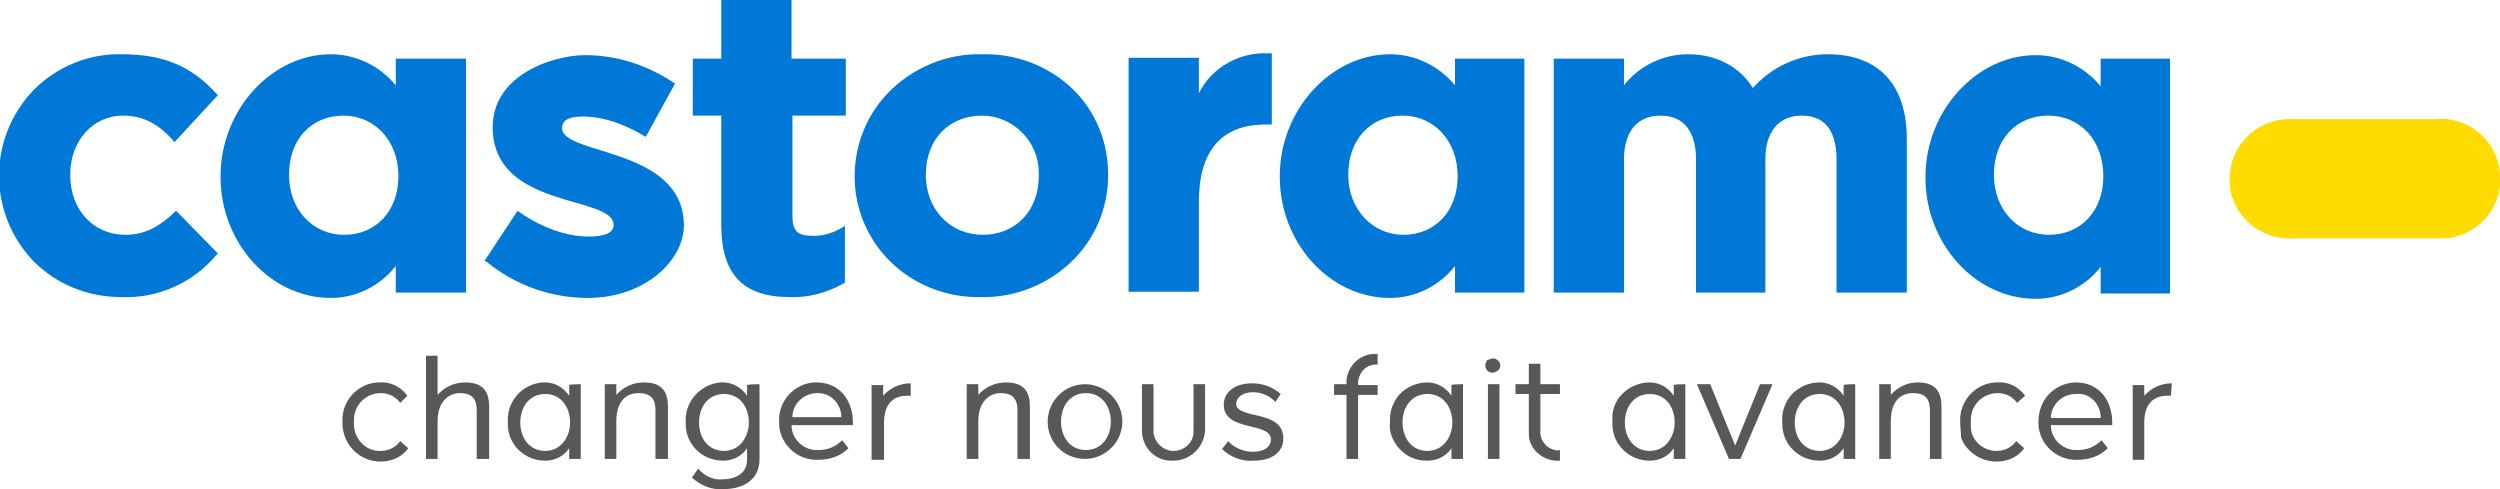 <svg version="1.1" id="Layer_1" xmlns:x="ns_extend;" xmlns:i="ns_ai;" xmlns:graph="ns_graphs;" xmlns="http://www.w3.org/2000/svg" xmlns:xlink="http://www.w3.org/1999/xlink" x="0px" y="0px" viewBox="0 0 281.1 55" style="enable-background:new 0 0 281.1 55;" xml:space="preserve">
 <style type="text/css">
  .st0{fill:#0078D7;}
	.st1{fill:#FFDC00;}
	.st2{fill:#58585A;}
 </style>
 <g>
  <g>
   <g>
    <path class="st0" d="M19.7,23.8c-1.7,1.6-3.3,2.6-5.6,2.6c-3.6,0-6.2-2.8-6.2-6.7v-0.1c0-3.8,2.6-6.6,5.9-6.6
				c2.5,0,4.1,1.1,5.6,2.7l0.2,0.3l4.9-5.3l-0.2-0.2c-2.8-3.1-6-4.4-10.6-4.4c-3.7-0.1-7.3,1.4-9.9,4c-2.5,2.6-3.9,6-3.9,9.6v0.1
				c0,3.6,1.4,7,3.9,9.6c2.6,2.6,6.1,4,9.8,4c4.1,0.2,8.1-1.6,10.7-4.7l0.2-0.2l-4.7-4.8L19.7,23.8z M89,0h-7.9v6.6h-3.2V13h3.2
				v12.3c0,5.5,2.4,8.1,7.7,8.1c2.1,0.1,4.2-0.5,6-1.5l0.2-0.1v-6.4l-0.5,0.3c-1.1,0.6-2.2,0.9-3.4,0.8c-1.4,0-2-0.6-2-2.2V13h6V6.6
				H89L89,0L89,0z M110.4,6.1c-3.8-0.1-7.5,1.4-10.2,4c-2.6,2.5-4.1,6-4.1,9.7v0.1c0,3.6,1.5,7.1,4.1,9.6c2.7,2.6,6.4,4,10.1,3.9
				c3.8,0.1,7.5-1.4,10.2-4c2.6-2.5,4.1-6,4.1-9.7v-0.1c0-3.6-1.4-7.1-4-9.6C117.9,7.4,114.2,6,110.4,6.1z M116.8,19.8
				c0,3.9-2.6,6.6-6.3,6.6c-3.7,0-6.4-2.9-6.4-6.7v-0.1c0-3.9,2.6-6.6,6.3-6.6c3.5,0,6.4,2.9,6.4,6.4
				C116.8,19.5,116.8,19.6,116.8,19.8L116.8,19.8z M134.8,10.5v-4h-7.9v26.3h7.9V22.7c0-5.7,2.5-8.7,7.5-8.7h0.7v-8h-0.3
				C139.4,5.8,136.2,7.6,134.8,10.5L134.8,10.5L134.8,10.5z M205.5,6.1c-3.2,0-6.3,1.4-8.4,3.8c-1.5-2.4-4.1-3.8-7.3-3.8
				c-2.8,0-5.5,1.3-7.2,3.5v-3h-7.9v26.3h7.9v-15c0-3.1,1.5-4.9,4.1-4.9c3.2,0,4,2.6,4,4.9v15h7.8v-15c0-3.1,1.5-4.9,4.1-4.9
				c3.2,0,3.9,2.6,3.9,4.9v15h7.9v-17C214.5,9.6,211.3,6.1,205.5,6.1L205.5,6.1L205.5,6.1z M44.5,9.6c-1.8-2.2-4.5-3.5-7.3-3.5
				c-6.6,0-12.4,6.2-12.4,13.7v0.1c0,7.4,5.6,13.6,12.4,13.6c2.9,0,5.6-1.4,7.3-3.6v3h7.9V6.6h-7.9V9.6L44.5,9.6z M44.8,19.8
				c0,3.9-2.5,6.6-6.1,6.6c-3.6,0-6.2-2.9-6.2-6.7v-0.1c0-3.9,2.5-6.6,6.1-6.6C42.2,13,44.8,15.9,44.8,19.8L44.8,19.8L44.8,19.8z
				 M163.6,9.6c-1.8-2.2-4.5-3.5-7.3-3.5c-6.6,0-12.4,6.2-12.4,13.7v0.1c0,7.4,5.6,13.6,12.4,13.6c2.9,0,5.6-1.4,7.3-3.6v3h7.8V6.6
				h-7.8V9.6L163.6,9.6z M163.9,19.8c0,3.9-2.5,6.6-6.1,6.6c-3.5,0-6.2-2.9-6.2-6.7v-0.1c0-3.9,2.5-6.6,6.1-6.6
				C161.3,13,163.9,15.9,163.9,19.8L163.9,19.8L163.9,19.8z M236.2,6.6v3.1c-1.8-2.2-4.5-3.5-7.3-3.5c-6.6,0-12.4,6.2-12.4,13.7v0.1
				c0,7.4,5.6,13.6,12.4,13.6c2.9,0,5.6-1.4,7.3-3.6v3h7.8V6.6L236.2,6.6L236.2,6.6z M236.5,19.8c0,3.9-2.5,6.6-6.1,6.6
				c-3.6,0-6.2-2.9-6.2-6.7v-0.1c0-3.9,2.5-6.6,6.1-6.6C234,13,236.5,15.9,236.5,19.8C236.5,19.7,236.5,19.8,236.5,19.8z M63.2,14.4
				c0-1.1,1.2-1.3,2.4-1.3c3.6,0,7,2.3,7,2.3l3.3-6l-0.3-0.2c-2.9-1.9-6.3-3-9.8-3c-3.6,0-10.4,2.2-10.4,8.1c0,9.3,13.6,7.6,13.6,11
				c0,1-1.3,1.3-2.8,1.3c-4.3,0-8-2.9-8-2.9l-3.7,5.6l0.3,0.2c3.2,2.6,7.2,4,11.3,4c6.4,0,10.8-4.2,10.8-8.2
				C76.8,16.5,63.2,17.5,63.2,14.4z">
    </path>
    <path class="st1" d="M273.8,13.4c3.7-0.4,7,2.4,7.3,6.1c0.4,3.7-2.4,7-6.1,7.3c-0.4,0-0.8,0-1.3,0h-15.7c-3.7,0.3-7-2.4-7.3-6.1
				c0-0.2,0-0.4,0-0.6c0-3.7,3-6.7,6.7-6.7c0.2,0,0.4,0,0.6,0L273.8,13.4L273.8,13.4z">
    </path>
    <path class="st2" d="M38.5,47.4c-0.1-2.3,1.7-4.3,4-4.4c0.1,0,0.2,0,0.2,0c1.2-0.1,2.4,0.5,3.1,1.5L45,45.3
				c-0.5-0.7-1.3-1.1-2.2-1.1c-1.6,0-3,1.3-3,3c0,0.1,0,0.2,0,0.3c-0.1,1.6,1.1,3.1,2.7,3.2c0.1,0,0.2,0,0.3,0
				c0.9,0,1.7-0.4,2.2-1.1l0.9,0.8c-0.7,1-1.9,1.5-3.1,1.5c-2.3,0-4.2-1.8-4.3-4.2C38.5,47.6,38.5,47.5,38.5,47.4z M53.6,51.6v-5.5
				c0-1.5-0.8-1.9-1.9-1.9c-1,0-2.5,0.7-2.5,3.2v4.2h-1.3V40h1.3v4.4c0.8-0.9,1.9-1.4,3.1-1.4c1.8,0,2.7,0.8,2.7,2.7v5.9
				C54.9,51.6,53.6,51.6,53.6,51.6z M65.3,43.2v8.4H64v-1.2c-0.6,0.9-1.6,1.4-2.7,1.4c-2.3,0-4.2-1.8-4.2-4.1c0-0.1,0-0.2,0-0.3
				C57,45.1,58.7,43.2,61,43c0.1,0,0.2,0,0.3,0c1.1,0,2.1,0.6,2.7,1.5v-1.2C64,43.2,65.3,43.2,65.3,43.2z M64.1,47.5
				c0-1.7-1-3.2-2.8-3.2c-1.8,0-2.8,1.5-2.8,3.2c0,1.7,1,3.2,2.8,3.2C63.1,50.7,64.1,49.1,64.1,47.5L64.1,47.5z M73.7,51.6v-5.5
				c0-1.5-0.8-1.9-1.9-1.9c-1.2,0-2.5,0.7-2.5,3.2v4.2h-1.3v-8.4h1.3v1.2c0.8-0.9,1.9-1.4,3.1-1.4c1.8,0,2.7,0.8,2.7,2.7v5.9
				L73.7,51.6z M85.4,43.2v8.4c0,2.5-2,3.4-4.1,3.4c-1.3,0.1-2.5-0.4-3.5-1.3l0.7-1c0.7,0.8,1.7,1.3,2.7,1.2c1.4,0,2.8-0.6,2.8-2.2
				v-1.3c-0.6,0.9-1.6,1.4-2.7,1.4c-2.3,0-4.2-1.8-4.2-4.1c0-0.1,0-0.2,0-0.3C77,45.1,78.8,43.2,81,43c0.1,0,0.2,0,0.3,0
				c1.1,0,2.1,0.6,2.7,1.5v-1.2C84.1,43.2,85.4,43.2,85.4,43.2z M84.2,47.5c0-1.7-1-3.2-2.8-3.2c-1.8,0-2.8,1.5-2.8,3.2
				c0,1.7,1,3.2,2.8,3.2S84.2,49.1,84.2,47.5L84.2,47.5z M87.6,47.4c-0.1-2.3,1.7-4.3,4-4.4c0.1,0,0.1,0,0.2,0c2.6,0,4.1,2,4.1,4.5
				v0.3H89c0,1.6,1.4,2.9,3,2.8c0,0,0.1,0,0.1,0c1,0,1.9-0.4,2.6-1.1l0.7,0.9c-0.9,0.9-2.1,1.3-3.4,1.3c-2.3,0.1-4.3-1.7-4.4-4
				C87.6,47.7,87.6,47.5,87.6,47.4z M94.6,46.9c0-1.5-1.2-2.7-2.6-2.7c0,0-0.1,0-0.1,0c-1.5,0-2.8,1.2-2.8,2.7H94.6z M102.4,44.5
				h-0.5c-1,0-2.5,0.5-2.5,3v4.2H98v-8.4h1.3v1.2c0.8-0.9,1.9-1.4,3.1-1.4L102.4,44.5z M114.4,51.6v-5.5c0-1.5-0.8-1.9-1.9-1.9
				c-1,0-2.5,0.7-2.5,3.2v4.2h-1.3v-8.4h1.3v1.2c0.8-0.9,1.9-1.4,3.1-1.4c1.8,0,2.7,0.8,2.7,2.7v5.9L114.4,51.6z M117.8,47.4
				c0-2.3,1.9-4.2,4.2-4.2c2.3,0,4.2,1.9,4.2,4.2c0,2.3-1.9,4.2-4.2,4.2S117.8,49.8,117.8,47.4C117.8,47.4,117.8,47.4,117.8,47.4z
				 M124.9,47.4c0-1.7-1-3.2-2.8-3.2s-2.8,1.5-2.8,3.2c0,1.7,1,3.2,2.8,3.2S124.9,49.1,124.9,47.4z M128.4,48.4v-5.2h1.3v5.1
				c-0.1,1.2,0.9,2.3,2.1,2.4c0.1,0,0.1,0,0.2,0c0.9,0,1.8-0.6,2.1-1.5c0.1-0.3,0.1-0.6,0.1-0.9v-5.1h1.3v5.2
				c-0.1,1.9-1.7,3.4-3.6,3.4C130,51.9,128.4,50.4,128.4,48.4C128.4,48.5,128.4,48.4,128.4,48.4z M137.4,50.5l0.7-0.9
				c0.7,0.8,1.8,1.2,2.8,1.2c1.3,0,2-0.6,2-1.4c0-2-5.3-0.8-5.3-3.9c0-1.3,1.1-2.4,3.2-2.4c1.2,0,2.3,0.4,3.2,1.2l-0.6,0.9
				c-0.6-0.7-1.6-1.1-2.5-1.1c-1.2,0-1.9,0.6-1.9,1.3c0,1.8,5.3,0.6,5.3,3.9c0,1.4-1.1,2.5-3.4,2.5
				C139.6,51.9,138.4,51.4,137.4,50.5z M150,43.2h1.4c-0.1-1.8,1.3-3.3,3-3.4c0.2,0,0.3,0,0.5,0V41c-1.2-0.1-2.1,0.8-2.2,2
				c0,0.1,0,0.2,0,0.3h2.2v1.1h-2.2v7.2h-1.3v-7.2h-1.4L150,43.2z M164.5,43.2v8.4h-1.3v-1.2c-0.6,0.9-1.6,1.4-2.7,1.4
				c-1.2,0-2.3-0.4-3.1-1.3c-0.4-0.4-0.7-0.9-0.9-1.4c-0.2-0.5-0.3-1.1-0.2-1.7c-0.1-1.2,0.4-2.3,1.1-3.1c0.8-0.8,1.9-1.3,3.1-1.3
				c1.1,0,2.1,0.6,2.7,1.5v-1.2C163.2,43.2,164.5,43.2,164.5,43.2z M163.3,47.5c0-1.7-1-3.2-2.8-3.2c-1.8,0-2.8,1.5-2.8,3.2
				c0,1.7,1,3.2,2.8,3.2C162.3,50.7,163.3,49.1,163.3,47.5L163.3,47.5z M167.9,40.3c0.4,0,0.8,0.4,0.8,0.8c0,0.2-0.1,0.4-0.3,0.6
				c-0.2,0.1-0.4,0.2-0.6,0.2c-0.4,0-0.8-0.3-0.8-0.8c0,0,0,0,0,0c0-0.2,0.1-0.4,0.2-0.6C167.5,40.4,167.7,40.3,167.9,40.3z
				 M167.3,51.6v-8.4h1.3v8.4H167.3z M173.2,48.4c-0.1,0.9,0.5,1.8,1.3,2.1c0.3,0.1,0.6,0.2,0.9,0.1v1.2c-1.4,0.1-2.8-0.7-3.3-2
				c-0.2-0.4-0.2-0.9-0.2-1.4v-4.1h-1.5v-1.1h1.5v-2.3h1.3v2.3h2.2v1.1h-2.2L173.2,48.4L173.2,48.4z M189.5,43.2v8.4h-1.3v-1.2
				c-0.6,0.9-1.6,1.4-2.7,1.4c-2.3,0-4.2-1.8-4.2-4.1c0-0.1,0-0.2,0-0.3c-0.1-1.2,0.3-2.3,1.1-3.1c0.8-0.8,1.9-1.3,3.1-1.3
				c1.1,0,2.1,0.6,2.7,1.5v-1.2C188.2,43.2,189.5,43.2,189.5,43.2z M188.3,47.5c0-1.7-1-3.2-2.8-3.2c-1.8,0-2.8,1.5-2.8,3.2
				c0,1.7,1,3.2,2.8,3.2C187.3,50.7,188.3,49.1,188.3,47.5L188.3,47.5z M194.4,51.6l-3.6-8.4h1.5l2.8,6.9l2.8-6.9h1.4l-3.6,8.4
				H194.4z M208.6,43.2v8.4h-1.3v-1.2c-0.6,0.9-1.6,1.4-2.7,1.4c-2.3,0-4.2-1.8-4.2-4.1c0-0.1,0-0.2,0-0.3c-0.1-1.2,0.4-2.3,1.1-3.1
				c0.8-0.8,1.9-1.3,3.1-1.3c1.1,0,2.1,0.6,2.7,1.5v-1.2C207.3,43.2,208.6,43.2,208.6,43.2z M207.4,47.5c0-1.7-1-3.2-2.8-3.2
				c-1.8,0-2.8,1.5-2.8,3.2c0,1.7,1,3.2,2.8,3.2C206.4,50.7,207.4,49.1,207.4,47.5L207.4,47.5z M217,51.6v-5.5
				c0-1.5-0.8-1.9-1.9-1.9c-1.2,0-2.5,0.7-2.5,3.2v4.2h-1.3v-8.4h1.3v1.2c0.8-0.9,1.9-1.4,3-1.4c1.8,0,2.7,0.8,2.7,2.7v5.9L217,51.6
				z M220.4,47.4c-0.1-2.3,1.7-4.3,4-4.4c0.1,0,0.2,0,0.2,0c1.2-0.1,2.4,0.5,3.1,1.5l-0.9,0.8c-0.5-0.7-1.3-1.1-2.2-1.1
				c-1.6,0-3,1.3-3,3c0,0.1,0,0.2,0,0.3c0,0.4,0,0.8,0.1,1.2c0.4,1.2,1.5,2,2.8,2c0.9,0,1.7-0.4,2.2-1.1l0.9,0.8
				c-0.7,1-1.9,1.5-3.1,1.5c-1.8,0-3.4-1.1-4-2.7C220.5,48.6,220.4,48,220.4,47.4L220.4,47.4z M229.2,47.4c0-1.1,0.4-2.3,1.2-3.1
				c0.8-0.8,1.9-1.3,3-1.3c2.6,0,4.1,2,4.1,4.5v0.3h-6.9c0,1.6,1.4,2.9,3,2.8c0,0,0.1,0,0.1,0c1,0,1.9-0.4,2.6-1.1l0.7,0.9
				c-0.9,0.9-2.1,1.3-3.4,1.3c-2.3,0.1-4.3-1.7-4.4-4C229.2,47.7,229.2,47.5,229.2,47.4L229.2,47.4z M236.2,46.9
				c0-0.7-0.3-1.4-0.8-1.9c-0.5-0.5-1.2-0.8-2-0.7c-1.5,0-2.8,1.2-2.8,2.7H236.2z M244.1,44.5h-0.5c-1,0-2.5,0.5-2.5,3v4.2h-1.3
				v-8.4h1.3v1.2c0.8-0.9,1.9-1.4,3.1-1.4L244.1,44.5L244.1,44.5z">
    </path>
   </g>
  </g>
 </g>
</svg>